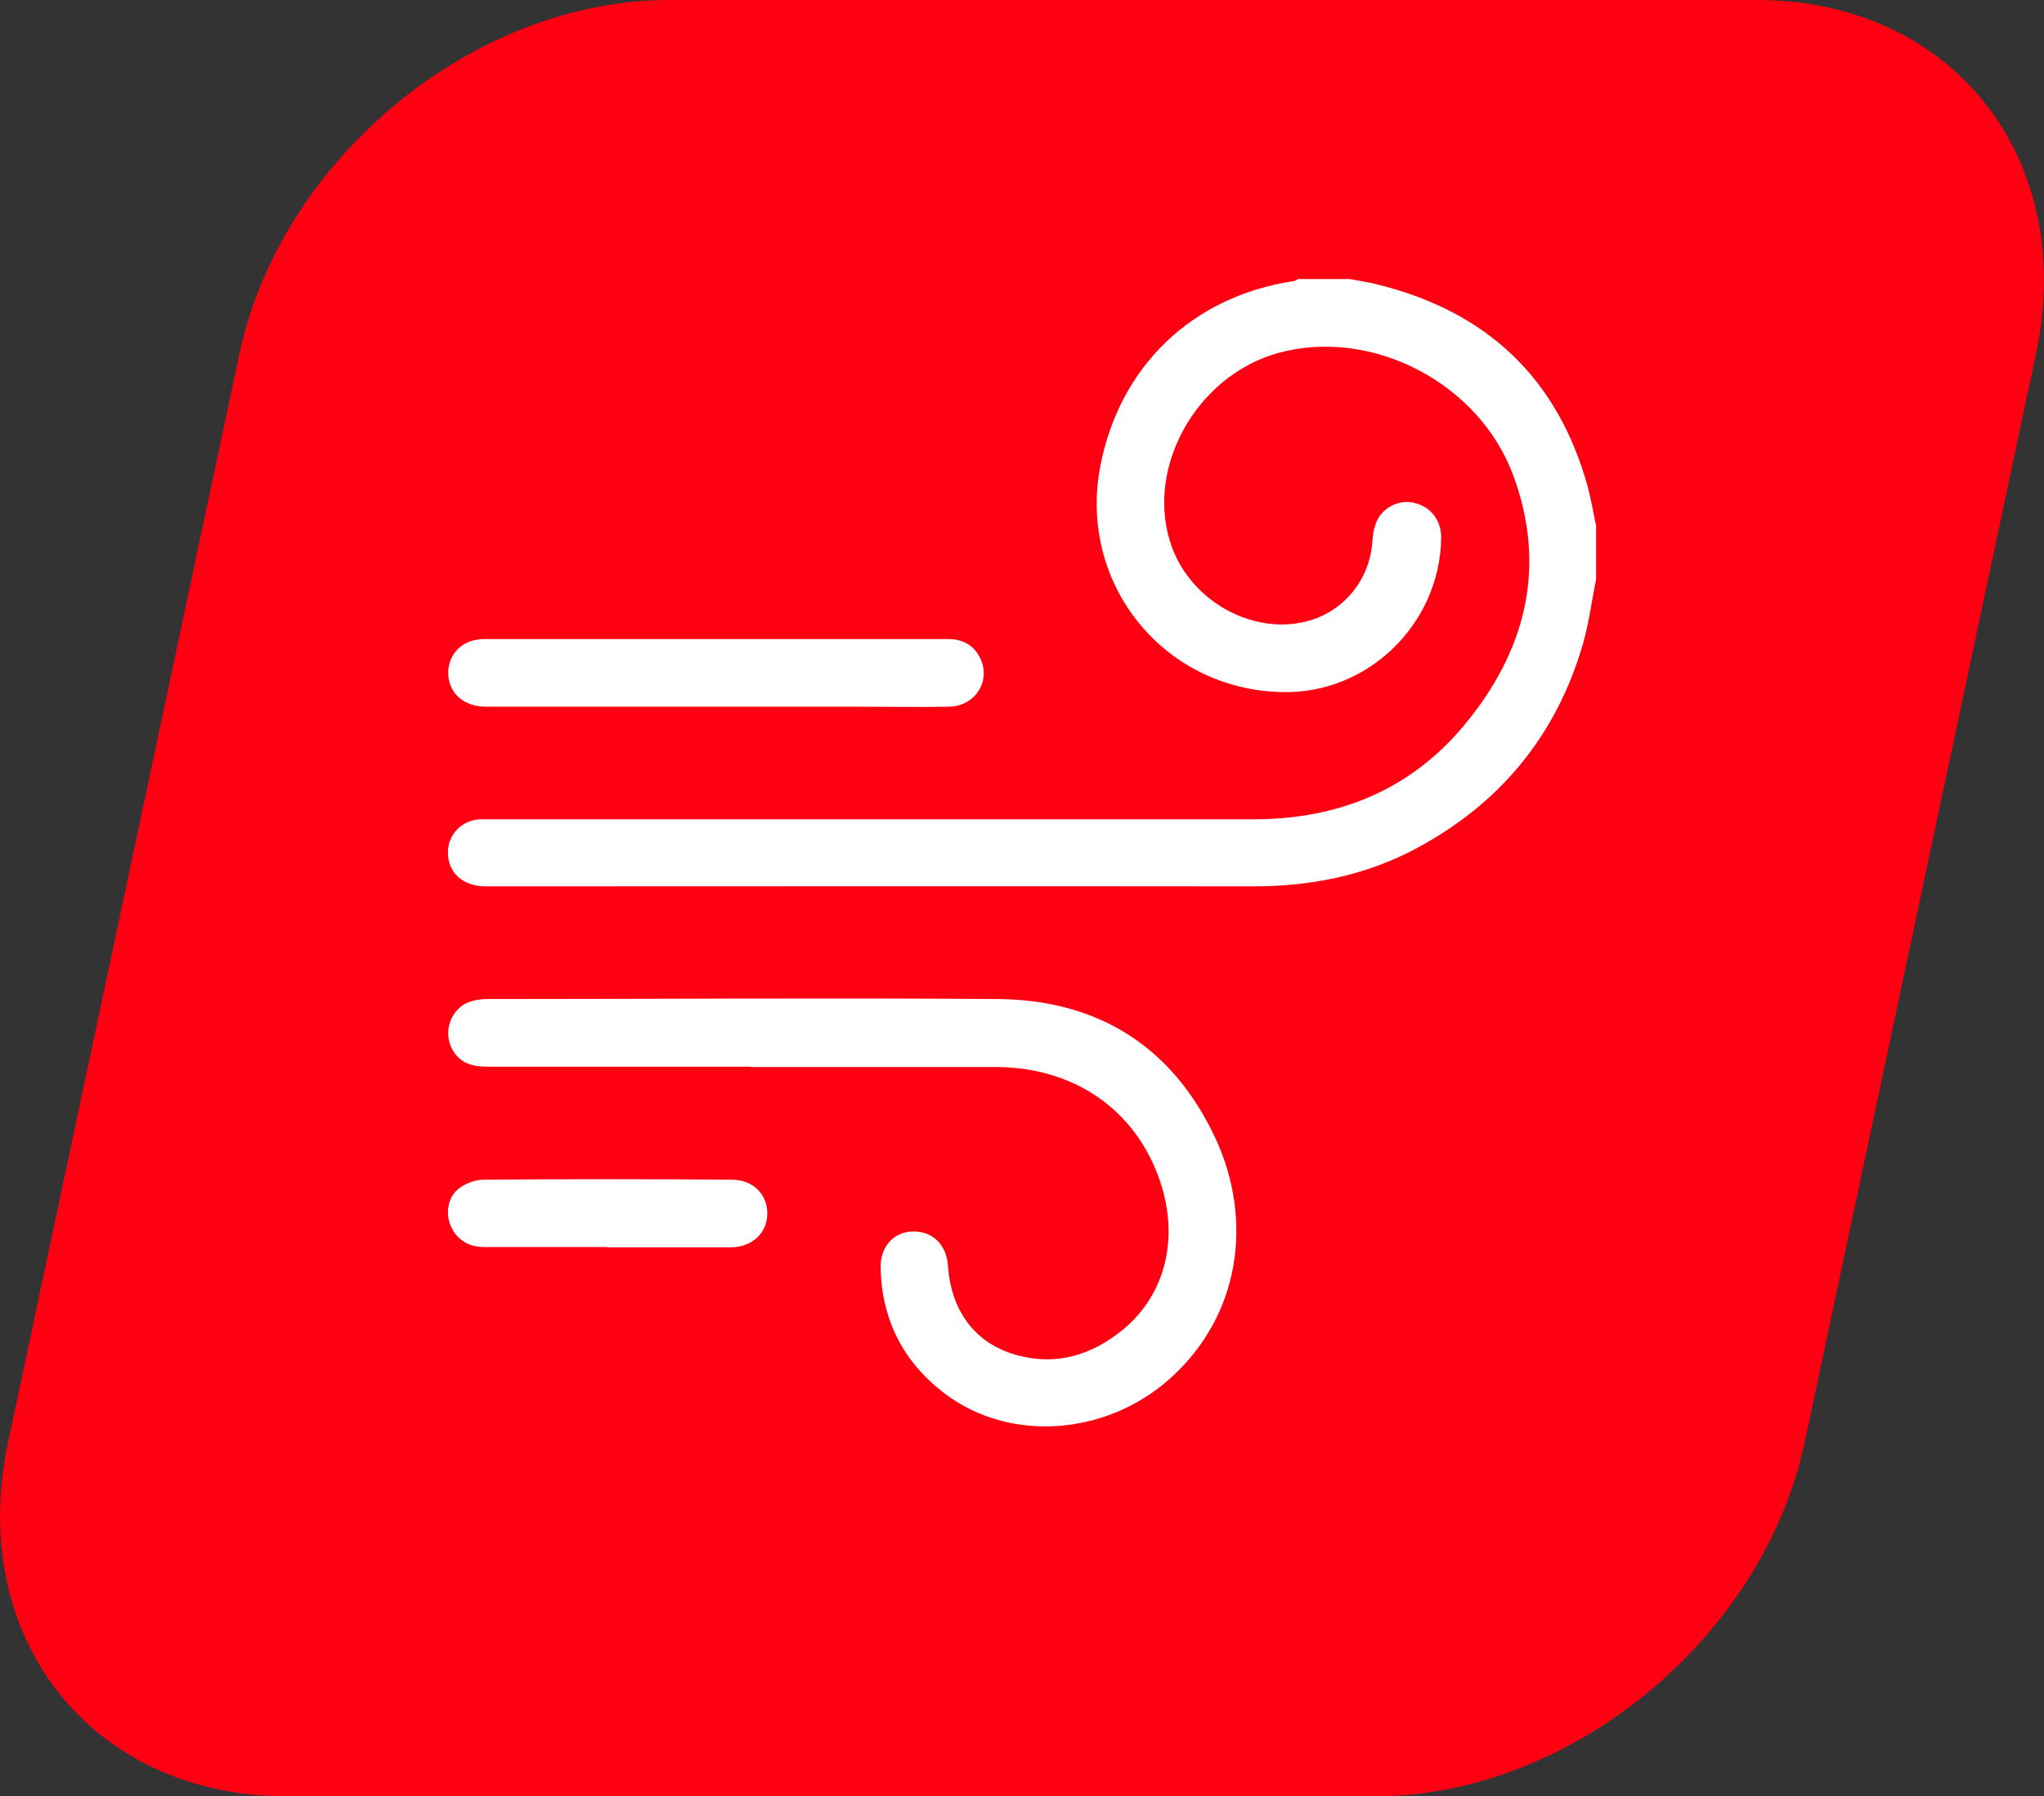 <?xml version="1.0" encoding="UTF-8"?>
<svg xmlns="http://www.w3.org/2000/svg" xmlns:xlink="http://www.w3.org/1999/xlink" id="katman_2" data-name="katman 2" width="65.85" height="57.88" viewBox="0 0 65.85 57.88">
  <rect x="0" y="0" width="65.85" height="57.88" fill="#333333" stroke="none"/>
  <defs>
    <style>
      .cls-1 {
        fill: #fff;
      }

      .cls-2 {
        fill: #ff0013;
      }

      .cls-3, .cls-4, .cls-5 {
        fill: none;
      }

      .cls-4 {
        clip-path: url(#clippath);
      }

      .cls-5 {
        clip-path: url(#clippath-1);
      }
    </style>
    <clipPath id="clippath">
      <rect class="cls-3" width="65.85" height="57.88"></rect>
    </clipPath>
    <clipPath id="clippath-1">
      <rect class="cls-3" x="14.43" y="8.98" width="36.99" height="36.98"></rect>
    </clipPath>
  </defs>
  <g id="SOĞUTMA">
    <g class="cls-4">
      <path class="cls-2" d="m9.24,57.88h35.06c6.3,0,12.5-5.11,13.84-11.41l7.45-35.06c1.34-6.3-2.68-11.41-8.99-11.41H21.55c-6.3,0-12.5,5.11-13.84,11.41L.26,46.47c-1.34,6.3,2.68,11.41,8.99,11.41"></path>
    </g>
    <g class="cls-5">
      <path class="cls-1" d="m51.42,18.66c-.14.7-.23,1.42-.43,2.11-.86,2.94-2.67,5.13-5.37,6.57-1.63.87-3.39,1.22-5.25,1.22-8.23-.01-16.47,0-24.7,0-.76,0-1.24-.43-1.24-1.1,0-.57.45-1.03,1.02-1.06.13,0,.26,0,.4,0,8.17,0,16.35,0,24.52,0,2.71,0,5.04-.92,6.79-3.02,1.97-2.36,2.69-5.06,1.6-8.04-1.1-3.01-4.57-4.79-7.57-3.97-2.69.74-4.36,3.81-3.42,6.3.68,1.79,2.73,2.85,4.47,2.31,1.11-.35,1.88-1.33,1.97-2.5.01-.2.04-.41.11-.6.16-.48.69-.78,1.18-.69.58.11.94.56.93,1.16-.05,2.76-2.36,5.01-5.11,4.95-3.82-.07-6.58-3.47-5.88-7.24.61-3.24,2.95-5.5,6.22-6,.06,0,.11-.04.16-.07h1.66c.3.06.61.1.91.18,3.51.87,5.79,3.01,6.76,6.51.11.41.18.84.27,1.26v1.73Z"></path>
      <path class="cls-1" d="m24.18,34.37c-2.78,0-5.56,0-8.34,0-.23,0-.46,0-.68-.07-.43-.12-.72-.55-.72-1.01,0-.47.3-.9.75-1.03.17-.05.35-.07.53-.07,5.48,0,10.96-.04,16.43,0,3.23.03,5.62,1.53,7,4.47,1.24,2.66.81,5.75-1.48,7.78-2.06,1.82-5.15,2.05-7.25.45-1.32-1.01-2.01-2.36-2.05-4.03-.02-.67.4-1.15,1-1.18.66-.03,1.12.41,1.17,1.1.1,1.46.87,2.51,2.21,2.88,1.28.36,2.43,0,3.43-.82,1.38-1.14,1.81-2.96,1.19-4.79-.78-2.29-2.76-3.67-5.31-3.67-2.62,0-5.25,0-7.87,0"></path>
      <path class="cls-1" d="m23.05,22.77c-2.47,0-4.93,0-7.4,0-.72,0-1.21-.45-1.21-1.09,0-.55.38-.99.93-1.07.07-.01.14-.02.21-.02,4.98,0,9.97,0,14.95,0,.44,0,.8.16,1.02.56.41.74-.1,1.61-.99,1.62-.97.02-1.95,0-2.92,0h-4.59Z"></path>
      <path class="cls-1" d="m19.57,40.18c-1.32,0-2.65,0-3.97,0-.55,0-.94-.28-1.11-.76-.14-.42-.03-.91.34-1.16.22-.15.51-.25.76-.25,2.66-.02,5.32-.02,7.98,0,.69,0,1.15.47,1.15,1.09,0,.63-.49,1.09-1.19,1.09-1.32,0-2.65,0-3.97,0"></path>
    </g>
  </g>
</svg>
